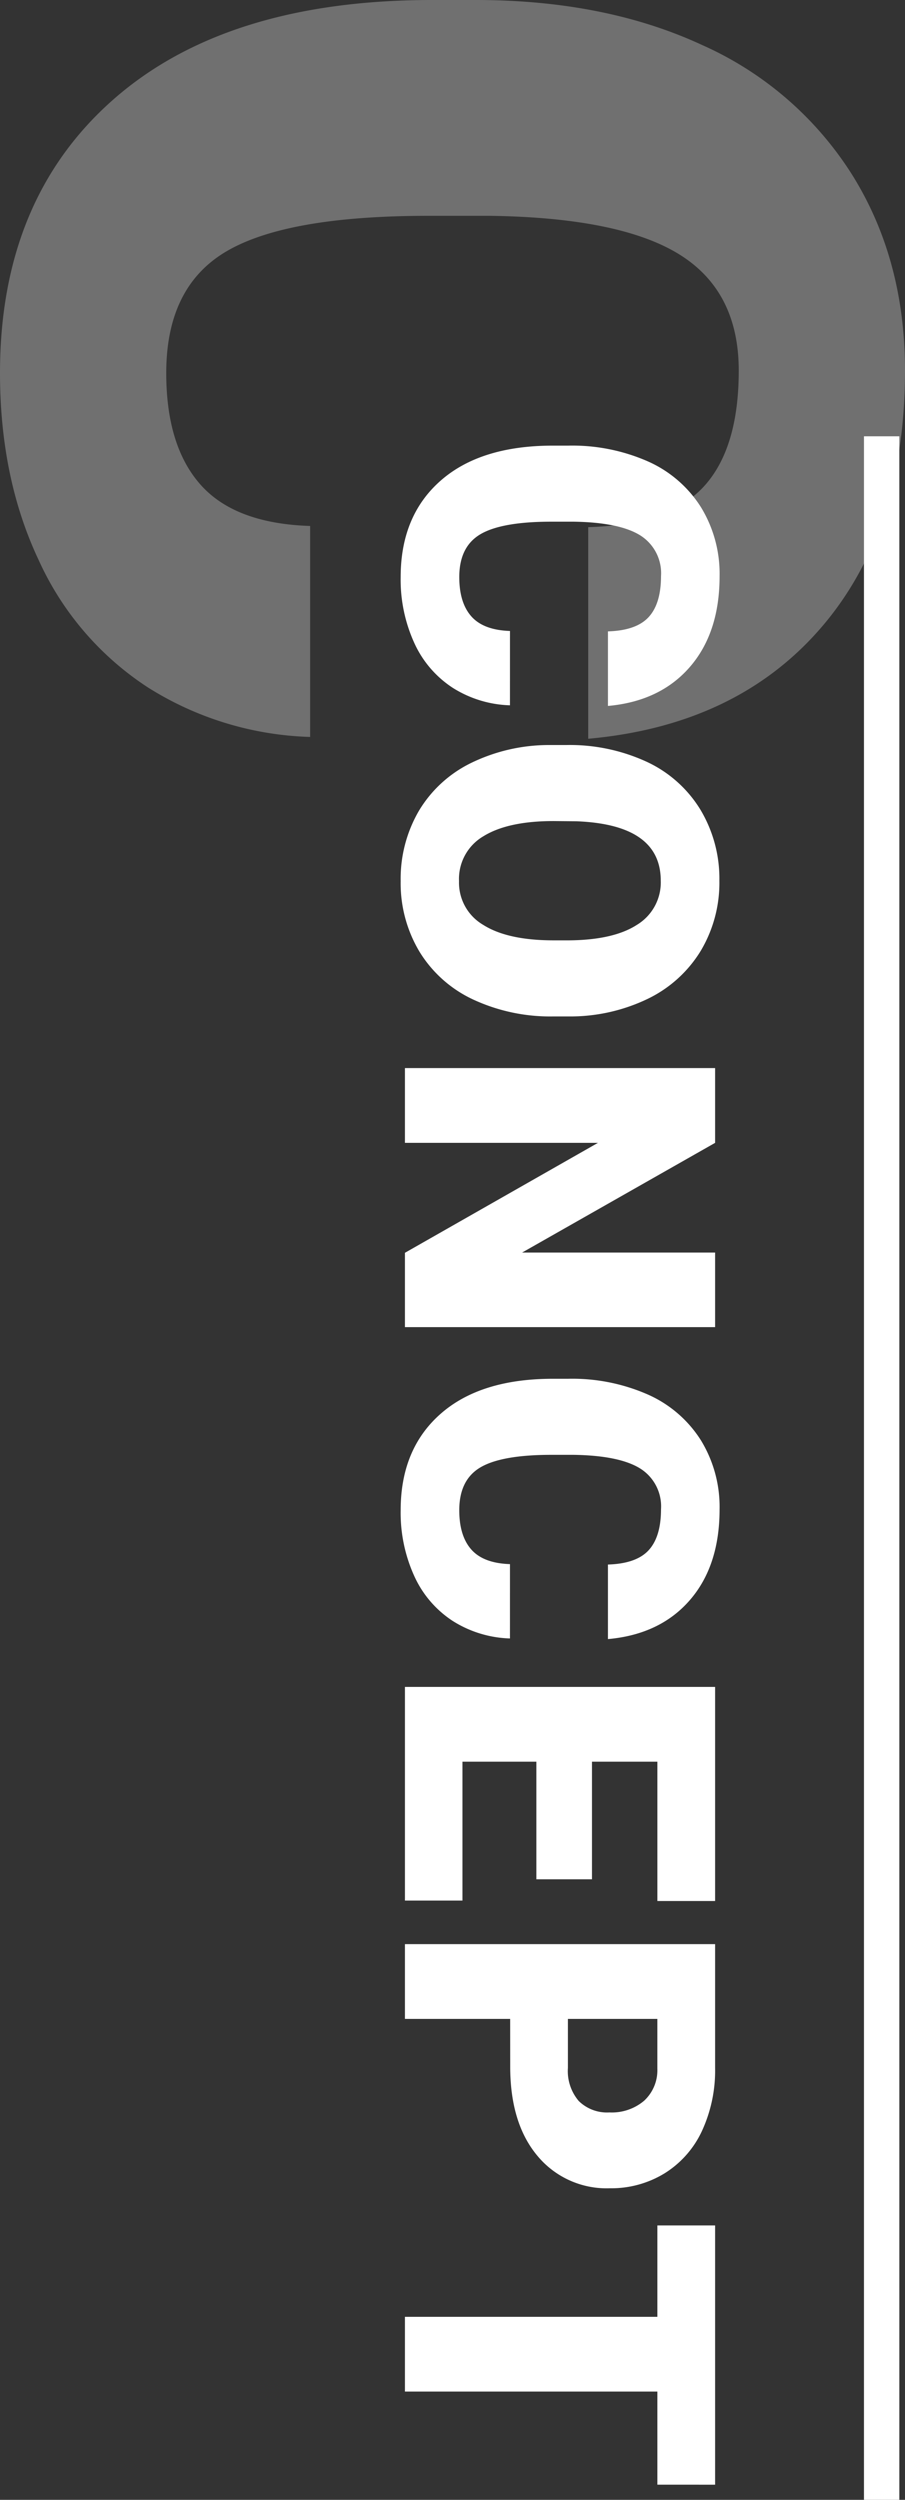 <svg height="424.001" viewBox="0 0 153.501 424.001" width="153.501" xmlns="http://www.w3.org/2000/svg"><rect x="0" y="0" width="153.501" height="424.001" fill="#333333" stroke="none"/><g fill="#fff"><path d="m132.07-50.552a54.524 54.524 0 0 1 -8.408 27.532 50.746 50.746 0 0 1 -21.584 18.508q-13.894 6.563-31.736 6.563-29.429 0-46.348-19.175t-16.919-54.141v-7.383q0-21.943 7.639-38.4a57.882 57.882 0 0 1 21.995-25.43q14.355-8.972 33.223-8.972 27.173 0 43.682 14.3t18.764 39.43h-35.889q-.41-13.638-6.87-19.585t-19.687-5.947q-13.433 0-19.687 10.049t-6.563 32.095v10.562q0 23.892 6 34.146t20.66 10.253q12.407 0 18.97-5.845t6.973-18.56z" opacity=".3" transform="matrix(0 1 -1 0 2.051 -7.075)"/><path d="m46.539-17.813a19.213 19.213 0 0 1 -2.963 9.7 17.882 17.882 0 0 1 -7.606 6.523 25.888 25.888 0 0 1 -11.183 2.313q-10.37 0-16.332-6.757t-5.962-19.078v-2.6a31.845 31.845 0 0 1 2.692-13.534 20.4 20.4 0 0 1 7.75-8.961 21.624 21.624 0 0 1 11.707-3.162q9.575 0 15.393 5.041t6.612 13.893h-12.647q-.145-4.806-2.421-6.9t-6.937-2.1a7.576 7.576 0 0 0 -6.937 3.541q-2.2 3.541-2.312 11.31v3.722q0 8.419 2.114 12.032t7.281 3.613q4.372 0 6.685-2.06t2.457-6.54zm52.77-7.407a31.024 31.024 0 0 1 -2.855 13.62 21.1 21.1 0 0 1 -8.112 9.124 22.587 22.587 0 0 1 -11.977 3.199 22.907 22.907 0 0 1 -11.924-3.09 21.061 21.061 0 0 1 -8.112-8.833 30.131 30.131 0 0 1 -3.053-13.19v-2.963a31.161 31.161 0 0 1 2.836-13.64 21.045 21.045 0 0 1 8.13-9.124 22.745 22.745 0 0 1 12.05-3.216 22.523 22.523 0 0 1 11.924 3.18 21.424 21.424 0 0 1 8.148 9.053 30.266 30.266 0 0 1 2.945 13.459zm-12.9-2.2q0-7.841-2.62-11.906a8.4 8.4 0 0 0 -7.5-4.065q-9.539 0-10.081 14.309l-.036 3.866q0 7.732 2.565 11.888a8.39 8.39 0 0 0 7.624 4.155 8.289 8.289 0 0 0 7.407-4.083q2.6-4.083 2.638-11.743zm65.597 27.42h-12.606l-18.648-32.736v32.736h-12.683v-52.609h12.683l18.608 32.736v-32.736h12.646zm52.806-17.813a19.213 19.213 0 0 1 -2.963 9.7 17.882 17.882 0 0 1 -7.606 6.522 25.888 25.888 0 0 1 -11.183 2.314q-10.37 0-16.332-6.757t-5.962-19.078v-2.6a31.845 31.845 0 0 1 2.692-13.532 20.4 20.4 0 0 1 7.75-8.961 21.624 21.624 0 0 1 11.707-3.162q9.575 0 15.393 5.041t6.612 13.893h-12.646q-.145-4.806-2.421-6.9t-6.937-2.1a7.576 7.576 0 0 0 -6.937 3.541q-2.2 3.541-2.312 11.31v3.722q0 8.419 2.114 12.032t7.281 3.613q4.372 0 6.685-2.06t2.457-6.54zm40.846-4.48h-19.945v12.537h23.559v9.756h-36.242v-52.609h36.313v9.792h-23.63v11.093h19.945zm23.683 4.444v17.849h-12.682v-52.609h20.993a24.451 24.451 0 0 1 10.677 2.222 16.747 16.747 0 0 1 7.19 6.323 17.269 17.269 0 0 1 2.547 9.3 15.223 15.223 0 0 1 -5.51 12.3q-5.51 4.607-15.122 4.607zm0-9.792h8.311a7.838 7.838 0 0 0 5.619-1.843 6.847 6.847 0 0 0 1.933-5.2 8.463 8.463 0 0 0 -1.987-5.89 7.037 7.037 0 0 0 -5.42-2.24h-8.455zm79-15.176h-15.79v42.817h-12.68v-42.817h-15.5v-9.792h43.974z" transform="matrix(0 1 -1 0 68.683 73.09)"/><path d="m146.541 74.001h6v350h-6z"/></g></svg>